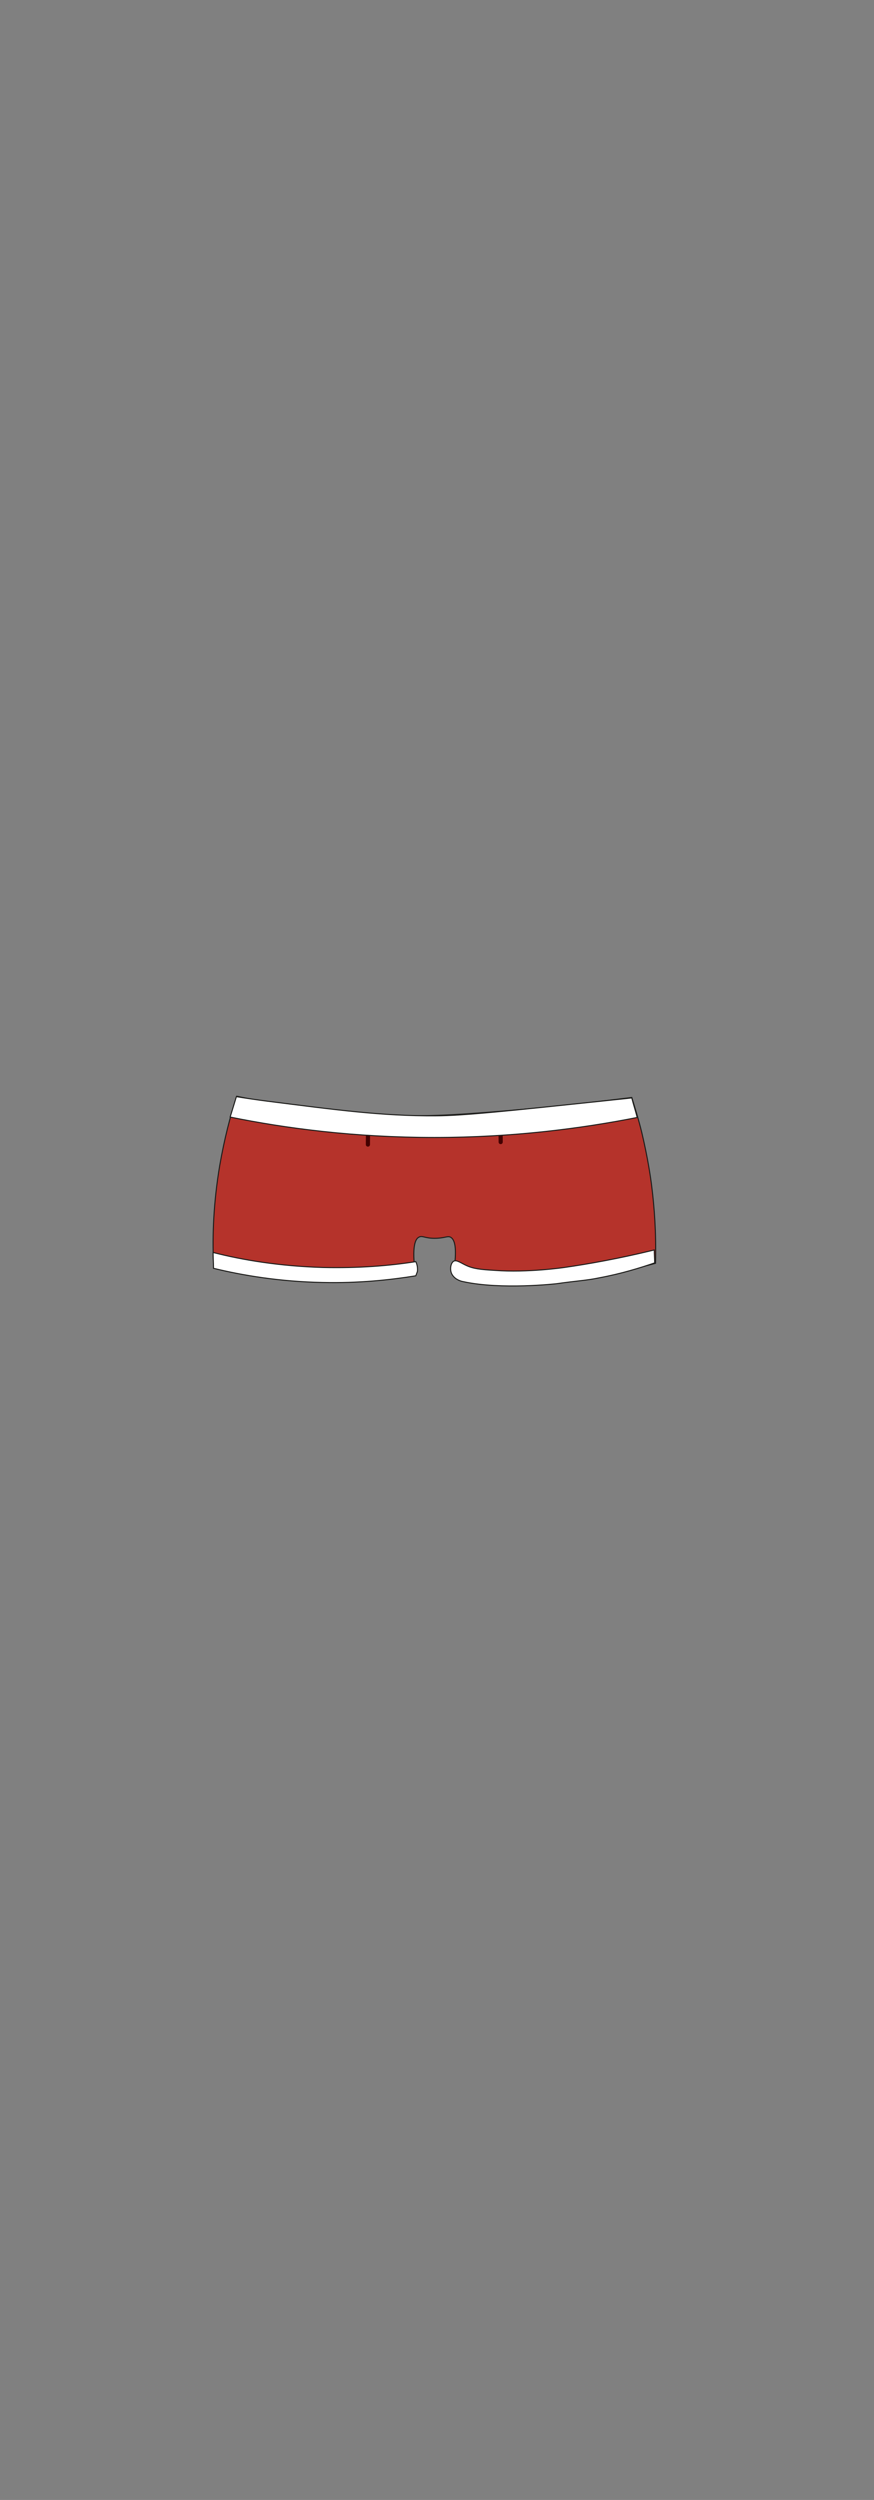 <?xml version="1.0" encoding="utf-8"?>
<!-- Generator: Adobe Illustrator 28.0.0, SVG Export Plug-In . SVG Version: 6.00 Build 0)  -->
<svg version="1.1" id="char_clothes" xmlns="http://www.w3.org/2000/svg" xmlns:xlink="http://www.w3.org/1999/xlink" x="0px"
	 y="0px" viewBox="0 0 210 600" style="enable-background:new 0 0 210 600;" xml:space="preserve">
<rect x="0" y="0" width="210" height="600" fill="#808080" stroke="none"/>
<style type="text/css">
	.st0{fill:#B5332B;stroke:#1D1D1B;stroke-width:0.25;stroke-miterlimit:10;}
	.st1{fill:none;stroke:#440000;stroke-linecap:round;stroke-linejoin:round;stroke-miterlimit:10;}
	.st2{fill:#FFFFFF;stroke:#1D1D1B;stroke-width:0.25;stroke-miterlimit:10;}
</style>
<g id="panties">
	<g id="Ch._Boxers">
		<g id="Red_00000013914585928923606130000015637585336955313794_">
			<g id="h2w3_00000034779531298221316670000006961522609048945280_">
				<path class="st0" d="M156.6,284.8c-0.2-1.7-0.9-6.7-2.4-13c-0.8-3.3-1.7-6.1-2.4-8.4c-5,0.6-11.9,1.5-20.2,2.3
					c-2.4,0.2-17.3,1.7-26.9,2c-10.6,0.4-26.7-0.1-47.8-4.6c-1.6,4.8-3,10.3-4.1,16.6c-1.5,8.9-1.8,16.9-1.5,23.4
					c6.9,2,16,3.9,26.9,4.2c8.4,0.2,15.7-0.5,21.6-1.6c-0.9-6.6,0-8.4,0.9-8.8c0.8-0.4,1.4,0.3,3.7,0.3c2.4,0,3-0.6,3.8-0.3
					c1,0.5,1.8,2.3,0.7,9.2c6.1,0.9,13.4,1.6,21.8,1.3c10.7-0.4,19.8-2.3,26.8-4.2C157.7,295.8,157.2,289.6,156.6,284.8z"/>
				<path class="st1" d="M120.3,274.1c0-1,0-1.9-0.1-2.8"/>
				<path class="st1" d="M88.4,274.7c0-1.2,0-2.4,0.1-3.4"/>
				<path class="st2" d="M151.8,263.5c-1.5,0.2-3.8,0.4-6.5,0.7c-22.8,2.4-34.1,3.6-40.6,3.6c-13,0.1-24.5-1.5-40.4-3.5
					c-3.1-0.4-5.7-0.8-7.5-1.1c-0.5,1.6-1,3.3-1.5,4.9c13.3,2.7,29.9,4.9,49.1,4.9c19,0,35.5-2.2,48.7-4.8
					C152.7,266.6,152.2,265.1,151.8,263.5z"/>
				<path class="st2" d="M99.9,302.8c-6.3,1-13.8,1.6-22.3,1.4c-10.4-0.3-19.4-1.8-26.4-3.6c0,1.3,0.1,2.5,0.1,3.8
					c7,1.7,15.9,3.2,26.2,3.4c8.6,0.2,16.2-0.6,22.4-1.6c0.1-0.3,0.3-0.7,0.4-1.1C100.4,304,100.1,303.2,99.9,302.8z"/>
				<path class="st2" d="M109,302.7c0.7-0.4,1.7,0.4,3,1c1.7,0.8,3.4,1,6.9,1.2c7.9,0.6,16.7-0.7,16.7-0.7c5.6-0.8,13-2.1,21.6-4.2
					c0,1,0.1,2,0.1,3.1c-3.5,1.2-8,2.6-13.4,3.6c-2.8,0.6-5.3,0.7-10.2,1.4c0,0-13.2,1.5-22.4-0.5c-0.6-0.1-1.9-0.5-2.6-1.6
					C108,305,108.2,303.2,109,302.7z"/>
			</g>
		</g>
	</g>
</g>
</svg>
